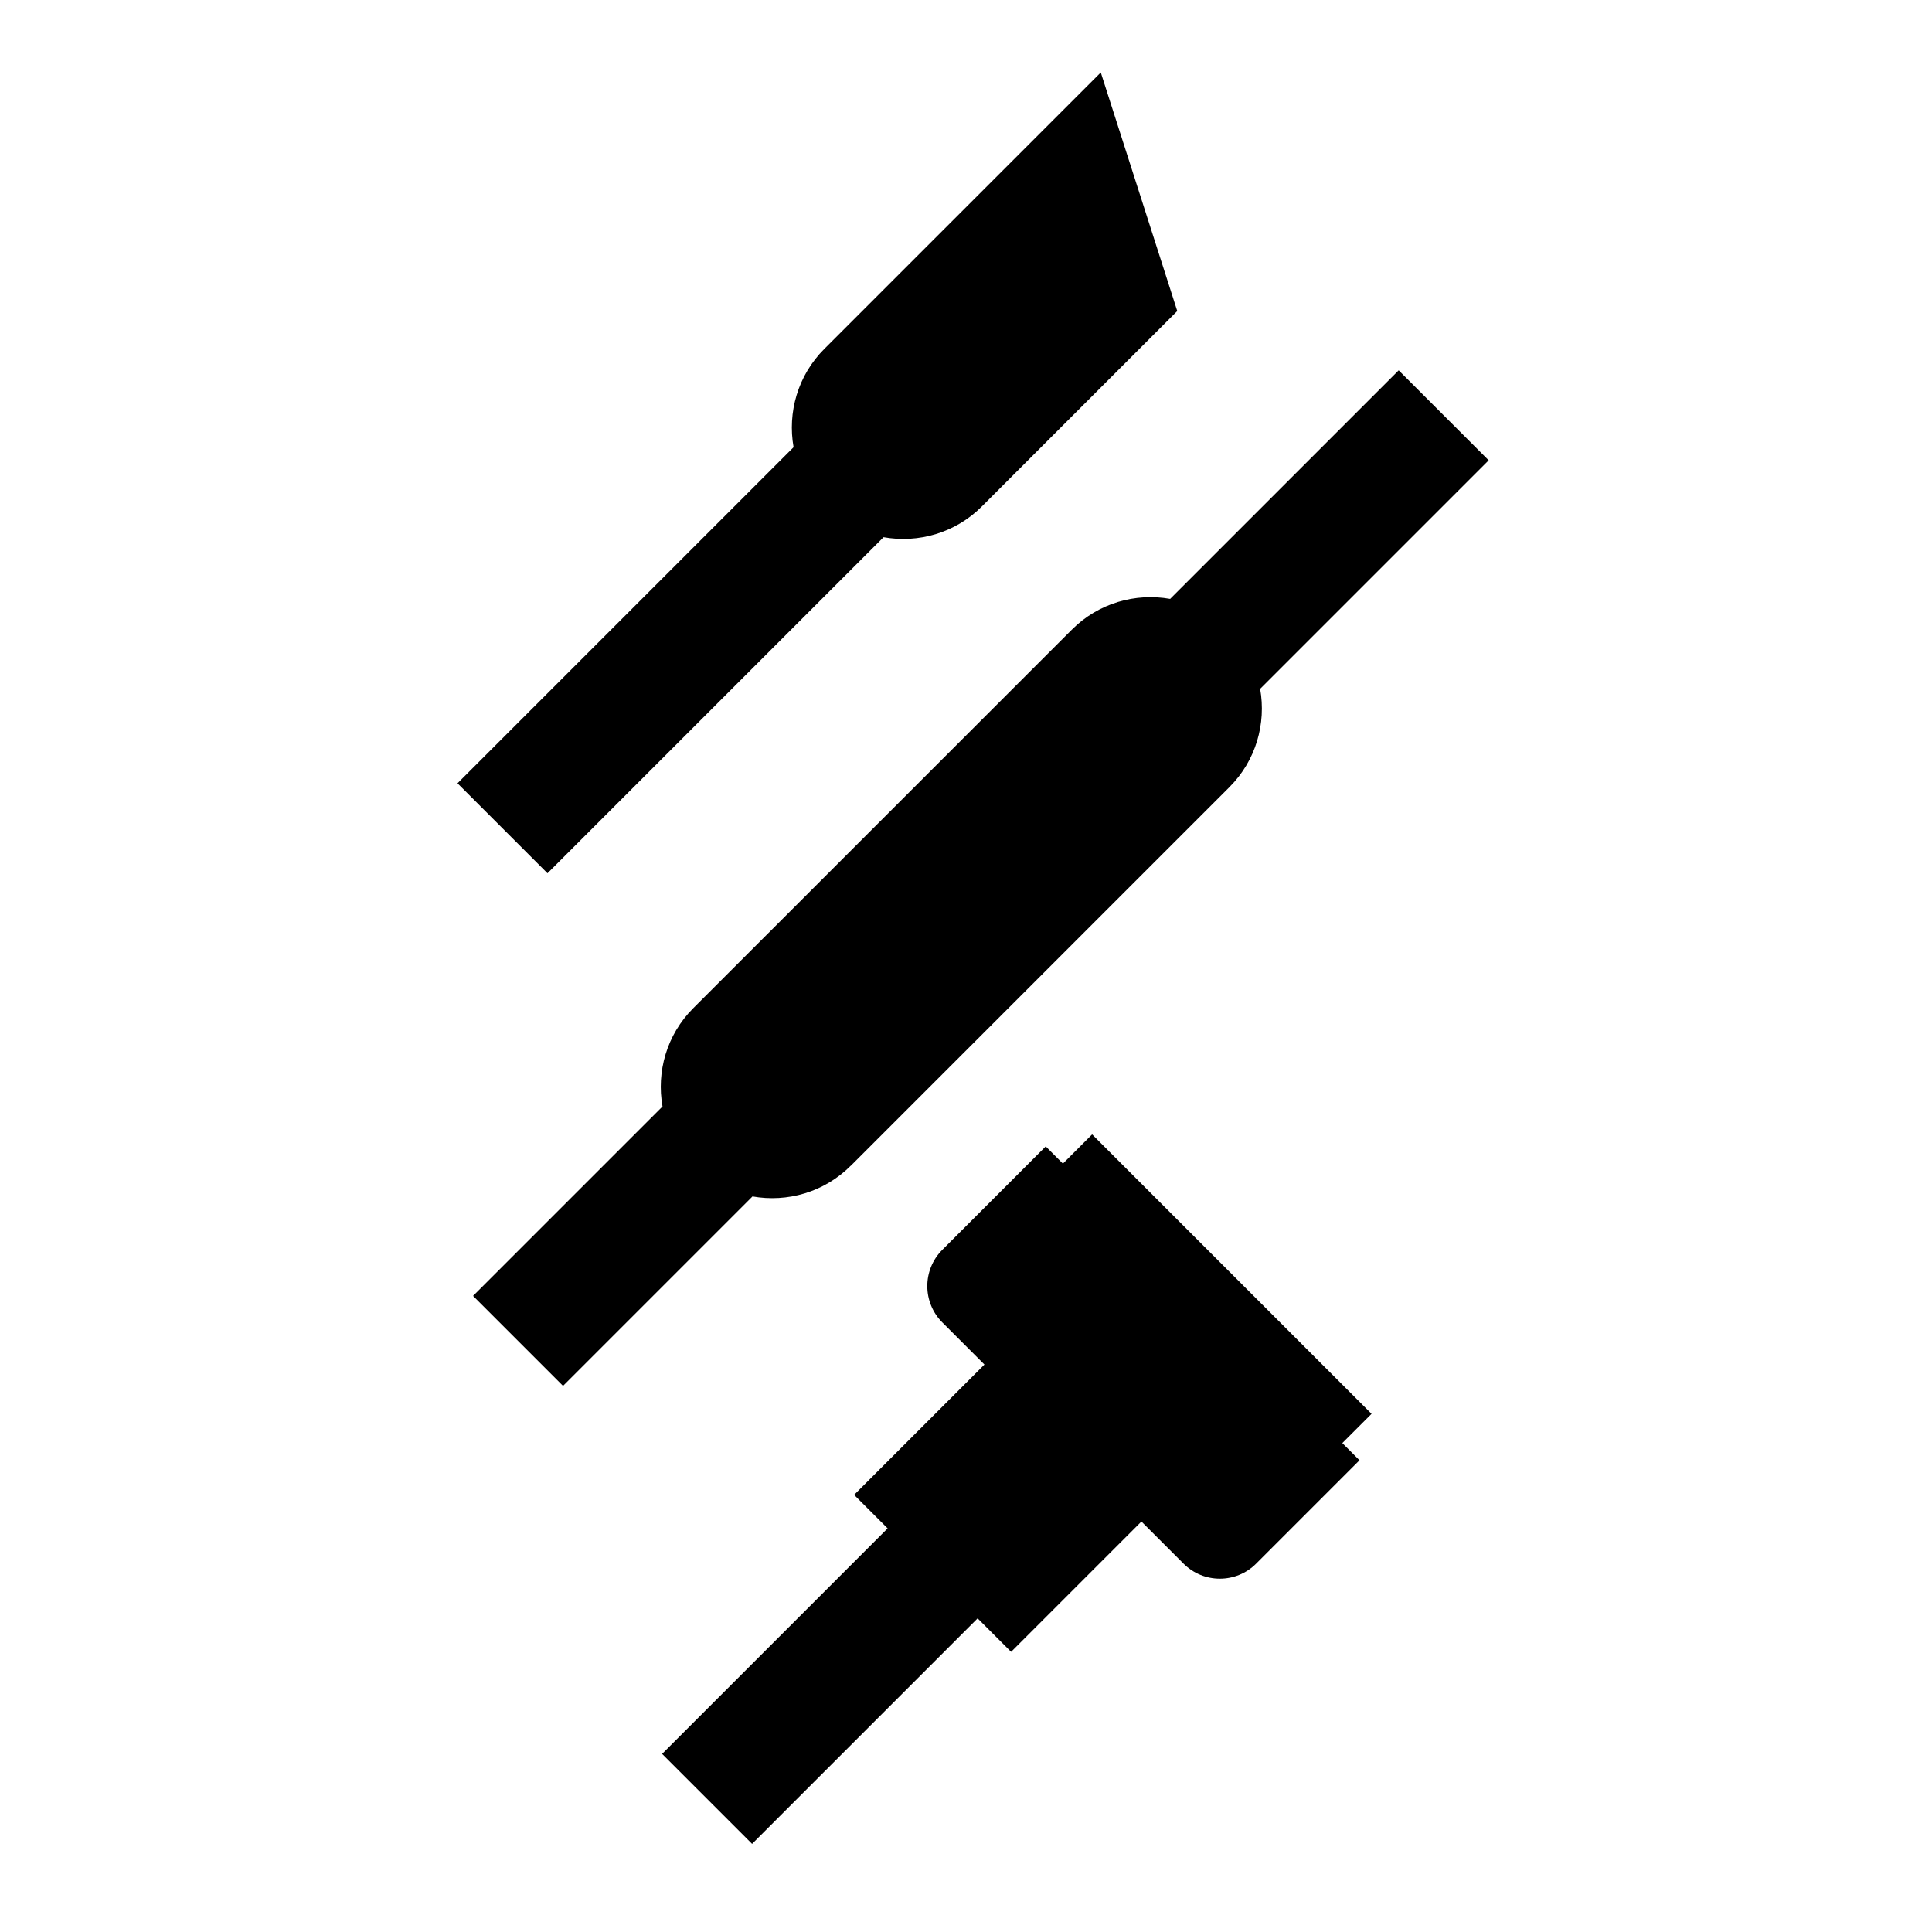 <?xml version="1.0" encoding="utf-8"?>
<!-- Generator: Adobe Illustrator 28.0.0, SVG Export Plug-In . SVG Version: 6.00 Build 0)  -->
<svg version="1.1" id="Capa_1" xmlns="http://www.w3.org/2000/svg" xmlns:xlink="http://www.w3.org/1999/xlink" x="0px" y="0px"
	 viewBox="0 0 80 80" style="enable-background:new 0 0 80 80;" xml:space="preserve">
<path d="M22.67,36.16l13.916-13.916c1.434,0.254,2.964-0.166,4.071-1.274l8.091-8.091L45.581,3
	L34.134,14.447c-1.108,1.108-1.528,2.638-1.274,4.071L18.944,32.434l3.726,3.726H22.67z"/>
<path d="M35.232,48.269l15.674-15.674v-0c1.108-1.108,1.528-2.638,1.274-4.071l9.463-9.463
	l-3.726-3.726l-9.463,9.463c-1.434-0.254-2.964,0.166-4.071,1.274
	c-0,0-0,0-0.001,0.001L28.708,41.745c0,0-0.001,0-0.001,0
	c-1.108,1.108-1.528,2.638-1.274,4.071l-7.845,7.845l3.726,3.726l7.845-7.845
	c1.434,0.254,2.963-0.166,4.071-1.274L35.232,48.269z"/>
<path d="M45.223,46.973l-1.21,1.21l-0.712-0.712l-4.281,4.281c-0.83,0.83-0.83,2.176,0,3.007
	l1.744,1.744l-5.396,5.396l1.387,1.387l-9.339,9.339l3.726,3.726l9.339-9.339l1.387,1.387
	l5.396-5.396l1.744,1.744c0.83,0.83,2.176,0.83,3.006,0l4.281-4.281l-0.712-0.712l1.21-1.21
	L45.222,46.973H45.223z"/>
</svg>
